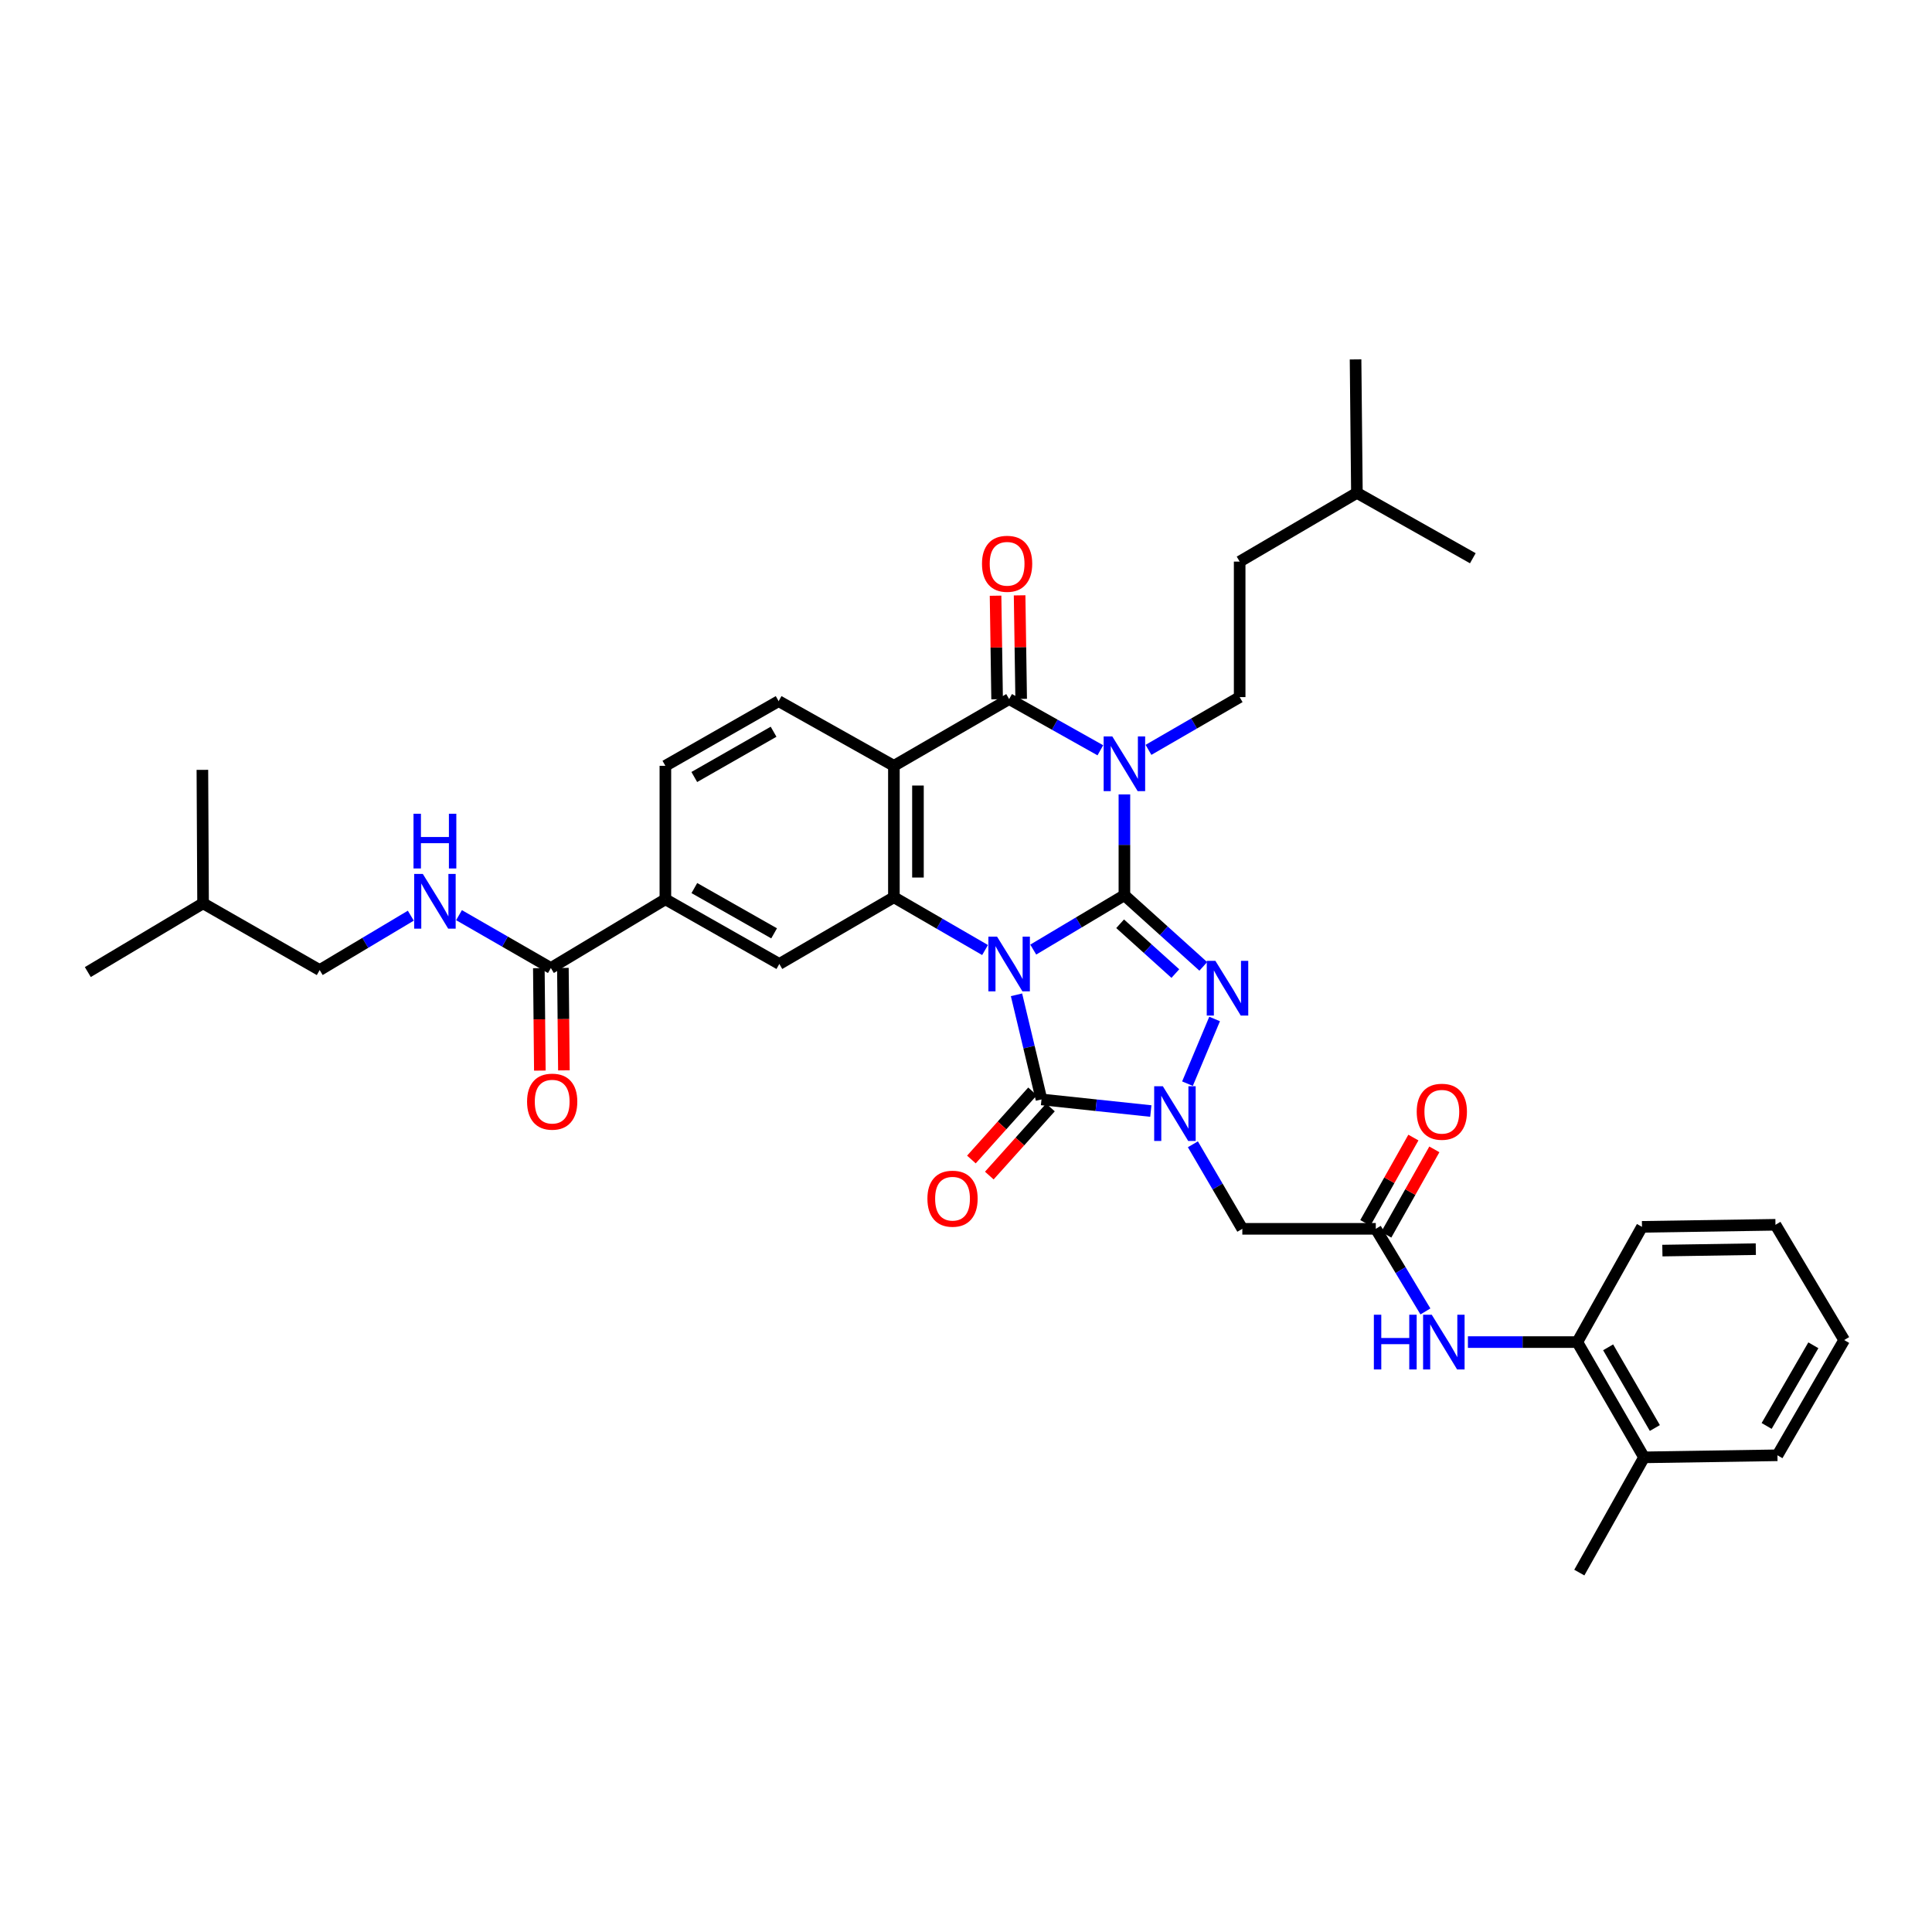 <?xml version='1.0' encoding='iso-8859-1'?>
<svg version='1.1' baseProfile='full'
              xmlns='http://www.w3.org/2000/svg'
                      xmlns:rdkit='http://www.rdkit.org/xml'
                      xmlns:xlink='http://www.w3.org/1999/xlink'
                  xml:space='preserve'
width='1000px' height='1000px' viewBox='0 0 1000 1000'>
<!-- END OF HEADER -->
<rect style='opacity:1.0;fill:#FFFFFF;stroke:none' width='1000' height='1000' x='0' y='0'> </rect>
<path class='bond-0' d='M 534.805,491.507 L 558.397,477.437' style='fill:none;fill-rule:evenodd;stroke:#0000FF;stroke-width:6px;stroke-linecap:butt;stroke-linejoin:miter;stroke-opacity:1' />
<path class='bond-0' d='M 558.397,477.437 L 581.989,463.367' style='fill:none;fill-rule:evenodd;stroke:#000000;stroke-width:6px;stroke-linecap:butt;stroke-linejoin:miter;stroke-opacity:1' />
<path class='bond-3' d='M 526.141,514.911 L 532.608,541.986' style='fill:none;fill-rule:evenodd;stroke:#0000FF;stroke-width:6px;stroke-linecap:butt;stroke-linejoin:miter;stroke-opacity:1' />
<path class='bond-3' d='M 532.608,541.986 L 539.075,569.061' style='fill:none;fill-rule:evenodd;stroke:#000000;stroke-width:6px;stroke-linecap:butt;stroke-linejoin:miter;stroke-opacity:1' />
<path class='bond-5' d='M 509.865,491.734 L 486.274,478.076' style='fill:none;fill-rule:evenodd;stroke:#0000FF;stroke-width:6px;stroke-linecap:butt;stroke-linejoin:miter;stroke-opacity:1' />
<path class='bond-5' d='M 486.274,478.076 L 462.682,464.418' style='fill:none;fill-rule:evenodd;stroke:#000000;stroke-width:6px;stroke-linecap:butt;stroke-linejoin:miter;stroke-opacity:1' />
<path class='bond-1' d='M 581.989,463.367 L 581.989,437.282' style='fill:none;fill-rule:evenodd;stroke:#000000;stroke-width:6px;stroke-linecap:butt;stroke-linejoin:miter;stroke-opacity:1' />
<path class='bond-1' d='M 581.989,437.282 L 581.989,411.198' style='fill:none;fill-rule:evenodd;stroke:#0000FF;stroke-width:6px;stroke-linecap:butt;stroke-linejoin:miter;stroke-opacity:1' />
<path class='bond-2' d='M 581.989,463.367 L 602.403,481.781' style='fill:none;fill-rule:evenodd;stroke:#000000;stroke-width:6px;stroke-linecap:butt;stroke-linejoin:miter;stroke-opacity:1' />
<path class='bond-2' d='M 602.403,481.781 L 622.818,500.195' style='fill:none;fill-rule:evenodd;stroke:#0000FF;stroke-width:6px;stroke-linecap:butt;stroke-linejoin:miter;stroke-opacity:1' />
<path class='bond-2' d='M 579.774,478.136 L 594.064,491.026' style='fill:none;fill-rule:evenodd;stroke:#000000;stroke-width:6px;stroke-linecap:butt;stroke-linejoin:miter;stroke-opacity:1' />
<path class='bond-2' d='M 594.064,491.026 L 608.354,503.916' style='fill:none;fill-rule:evenodd;stroke:#0000FF;stroke-width:6px;stroke-linecap:butt;stroke-linejoin:miter;stroke-opacity:1' />
<path class='bond-11' d='M 594.452,388.126 L 618.05,374.473' style='fill:none;fill-rule:evenodd;stroke:#0000FF;stroke-width:6px;stroke-linecap:butt;stroke-linejoin:miter;stroke-opacity:1' />
<path class='bond-11' d='M 618.05,374.473 L 641.649,360.82' style='fill:none;fill-rule:evenodd;stroke:#000000;stroke-width:6px;stroke-linecap:butt;stroke-linejoin:miter;stroke-opacity:1' />
<path class='bond-38' d='M 569.538,388.347 L 545.933,375.096' style='fill:none;fill-rule:evenodd;stroke:#0000FF;stroke-width:6px;stroke-linecap:butt;stroke-linejoin:miter;stroke-opacity:1' />
<path class='bond-38' d='M 545.933,375.096 L 522.329,361.844' style='fill:none;fill-rule:evenodd;stroke:#000000;stroke-width:6px;stroke-linecap:butt;stroke-linejoin:miter;stroke-opacity:1' />
<path class='bond-37' d='M 628.679,527.422 L 614.637,560.905' style='fill:none;fill-rule:evenodd;stroke:#0000FF;stroke-width:6px;stroke-linecap:butt;stroke-linejoin:miter;stroke-opacity:1' />
<path class='bond-4' d='M 539.075,569.061 L 567.37,572.064' style='fill:none;fill-rule:evenodd;stroke:#000000;stroke-width:6px;stroke-linecap:butt;stroke-linejoin:miter;stroke-opacity:1' />
<path class='bond-4' d='M 567.37,572.064 L 595.666,575.068' style='fill:none;fill-rule:evenodd;stroke:#0000FF;stroke-width:6px;stroke-linecap:butt;stroke-linejoin:miter;stroke-opacity:1' />
<path class='bond-17' d='M 534.442,564.902 L 518.619,582.529' style='fill:none;fill-rule:evenodd;stroke:#000000;stroke-width:6px;stroke-linecap:butt;stroke-linejoin:miter;stroke-opacity:1' />
<path class='bond-17' d='M 518.619,582.529 L 502.796,600.156' style='fill:none;fill-rule:evenodd;stroke:#FF0000;stroke-width:6px;stroke-linecap:butt;stroke-linejoin:miter;stroke-opacity:1' />
<path class='bond-17' d='M 543.708,573.219 L 527.885,590.846' style='fill:none;fill-rule:evenodd;stroke:#000000;stroke-width:6px;stroke-linecap:butt;stroke-linejoin:miter;stroke-opacity:1' />
<path class='bond-17' d='M 527.885,590.846 L 512.062,608.473' style='fill:none;fill-rule:evenodd;stroke:#FF0000;stroke-width:6px;stroke-linecap:butt;stroke-linejoin:miter;stroke-opacity:1' />
<path class='bond-8' d='M 617.434,592.28 L 630.23,614.16' style='fill:none;fill-rule:evenodd;stroke:#0000FF;stroke-width:6px;stroke-linecap:butt;stroke-linejoin:miter;stroke-opacity:1' />
<path class='bond-8' d='M 630.23,614.16 L 643.026,636.039' style='fill:none;fill-rule:evenodd;stroke:#000000;stroke-width:6px;stroke-linecap:butt;stroke-linejoin:miter;stroke-opacity:1' />
<path class='bond-7' d='M 462.682,464.418 L 462.682,396.388' style='fill:none;fill-rule:evenodd;stroke:#000000;stroke-width:6px;stroke-linecap:butt;stroke-linejoin:miter;stroke-opacity:1' />
<path class='bond-7' d='M 475.133,454.214 L 475.133,406.593' style='fill:none;fill-rule:evenodd;stroke:#000000;stroke-width:6px;stroke-linecap:butt;stroke-linejoin:miter;stroke-opacity:1' />
<path class='bond-9' d='M 462.682,464.418 L 403.382,498.949' style='fill:none;fill-rule:evenodd;stroke:#000000;stroke-width:6px;stroke-linecap:butt;stroke-linejoin:miter;stroke-opacity:1' />
<path class='bond-6' d='M 522.329,361.844 L 462.682,396.388' style='fill:none;fill-rule:evenodd;stroke:#000000;stroke-width:6px;stroke-linecap:butt;stroke-linejoin:miter;stroke-opacity:1' />
<path class='bond-19' d='M 528.553,361.751 L 528.151,334.951' style='fill:none;fill-rule:evenodd;stroke:#000000;stroke-width:6px;stroke-linecap:butt;stroke-linejoin:miter;stroke-opacity:1' />
<path class='bond-19' d='M 528.151,334.951 L 527.749,308.152' style='fill:none;fill-rule:evenodd;stroke:#FF0000;stroke-width:6px;stroke-linecap:butt;stroke-linejoin:miter;stroke-opacity:1' />
<path class='bond-19' d='M 516.104,361.937 L 515.702,335.138' style='fill:none;fill-rule:evenodd;stroke:#000000;stroke-width:6px;stroke-linecap:butt;stroke-linejoin:miter;stroke-opacity:1' />
<path class='bond-19' d='M 515.702,335.138 L 515.3,308.338' style='fill:none;fill-rule:evenodd;stroke:#FF0000;stroke-width:6px;stroke-linecap:butt;stroke-linejoin:miter;stroke-opacity:1' />
<path class='bond-14' d='M 462.682,396.388 L 403.022,362.909' style='fill:none;fill-rule:evenodd;stroke:#000000;stroke-width:6px;stroke-linecap:butt;stroke-linejoin:miter;stroke-opacity:1' />
<path class='bond-10' d='M 643.026,636.039 L 712.107,636.039' style='fill:none;fill-rule:evenodd;stroke:#000000;stroke-width:6px;stroke-linecap:butt;stroke-linejoin:miter;stroke-opacity:1' />
<path class='bond-13' d='M 403.382,498.949 L 344.399,465.47' style='fill:none;fill-rule:evenodd;stroke:#000000;stroke-width:6px;stroke-linecap:butt;stroke-linejoin:miter;stroke-opacity:1' />
<path class='bond-13' d='M 400.68,483.099 L 359.393,459.663' style='fill:none;fill-rule:evenodd;stroke:#000000;stroke-width:6px;stroke-linecap:butt;stroke-linejoin:miter;stroke-opacity:1' />
<path class='bond-15' d='M 712.107,636.039 L 724.95,657.416' style='fill:none;fill-rule:evenodd;stroke:#000000;stroke-width:6px;stroke-linecap:butt;stroke-linejoin:miter;stroke-opacity:1' />
<path class='bond-15' d='M 724.95,657.416 L 737.794,678.792' style='fill:none;fill-rule:evenodd;stroke:#0000FF;stroke-width:6px;stroke-linecap:butt;stroke-linejoin:miter;stroke-opacity:1' />
<path class='bond-21' d='M 717.531,639.095 L 729.975,617.003' style='fill:none;fill-rule:evenodd;stroke:#000000;stroke-width:6px;stroke-linecap:butt;stroke-linejoin:miter;stroke-opacity:1' />
<path class='bond-21' d='M 729.975,617.003 L 742.42,594.912' style='fill:none;fill-rule:evenodd;stroke:#FF0000;stroke-width:6px;stroke-linecap:butt;stroke-linejoin:miter;stroke-opacity:1' />
<path class='bond-21' d='M 706.683,632.984 L 719.127,610.892' style='fill:none;fill-rule:evenodd;stroke:#000000;stroke-width:6px;stroke-linecap:butt;stroke-linejoin:miter;stroke-opacity:1' />
<path class='bond-21' d='M 719.127,610.892 L 731.572,588.801' style='fill:none;fill-rule:evenodd;stroke:#FF0000;stroke-width:6px;stroke-linecap:butt;stroke-linejoin:miter;stroke-opacity:1' />
<path class='bond-24' d='M 641.649,360.82 L 641.649,290.681' style='fill:none;fill-rule:evenodd;stroke:#000000;stroke-width:6px;stroke-linecap:butt;stroke-linejoin:miter;stroke-opacity:1' />
<path class='bond-12' d='M 285.126,501.051 L 344.399,465.47' style='fill:none;fill-rule:evenodd;stroke:#000000;stroke-width:6px;stroke-linecap:butt;stroke-linejoin:miter;stroke-opacity:1' />
<path class='bond-16' d='M 285.126,501.051 L 261.355,487.369' style='fill:none;fill-rule:evenodd;stroke:#000000;stroke-width:6px;stroke-linecap:butt;stroke-linejoin:miter;stroke-opacity:1' />
<path class='bond-16' d='M 261.355,487.369 L 237.584,473.686' style='fill:none;fill-rule:evenodd;stroke:#0000FF;stroke-width:6px;stroke-linecap:butt;stroke-linejoin:miter;stroke-opacity:1' />
<path class='bond-22' d='M 278.901,501.113 L 279.164,527.627' style='fill:none;fill-rule:evenodd;stroke:#000000;stroke-width:6px;stroke-linecap:butt;stroke-linejoin:miter;stroke-opacity:1' />
<path class='bond-22' d='M 279.164,527.627 L 279.427,554.141' style='fill:none;fill-rule:evenodd;stroke:#FF0000;stroke-width:6px;stroke-linecap:butt;stroke-linejoin:miter;stroke-opacity:1' />
<path class='bond-22' d='M 291.351,500.99 L 291.614,527.503' style='fill:none;fill-rule:evenodd;stroke:#000000;stroke-width:6px;stroke-linecap:butt;stroke-linejoin:miter;stroke-opacity:1' />
<path class='bond-22' d='M 291.614,527.503 L 291.877,554.017' style='fill:none;fill-rule:evenodd;stroke:#FF0000;stroke-width:6px;stroke-linecap:butt;stroke-linejoin:miter;stroke-opacity:1' />
<path class='bond-20' d='M 344.399,465.47 L 344.399,396.388' style='fill:none;fill-rule:evenodd;stroke:#000000;stroke-width:6px;stroke-linecap:butt;stroke-linejoin:miter;stroke-opacity:1' />
<path class='bond-39' d='M 403.022,362.909 L 344.399,396.388' style='fill:none;fill-rule:evenodd;stroke:#000000;stroke-width:6px;stroke-linecap:butt;stroke-linejoin:miter;stroke-opacity:1' />
<path class='bond-39' d='M 400.403,378.743 L 359.367,402.178' style='fill:none;fill-rule:evenodd;stroke:#000000;stroke-width:6px;stroke-linecap:butt;stroke-linejoin:miter;stroke-opacity:1' />
<path class='bond-18' d='M 759.796,694.662 L 788.103,694.662' style='fill:none;fill-rule:evenodd;stroke:#0000FF;stroke-width:6px;stroke-linecap:butt;stroke-linejoin:miter;stroke-opacity:1' />
<path class='bond-18' d='M 788.103,694.662 L 816.41,694.662' style='fill:none;fill-rule:evenodd;stroke:#000000;stroke-width:6px;stroke-linecap:butt;stroke-linejoin:miter;stroke-opacity:1' />
<path class='bond-25' d='M 212.637,473.953 L 189.052,488.028' style='fill:none;fill-rule:evenodd;stroke:#0000FF;stroke-width:6px;stroke-linecap:butt;stroke-linejoin:miter;stroke-opacity:1' />
<path class='bond-25' d='M 189.052,488.028 L 165.467,502.103' style='fill:none;fill-rule:evenodd;stroke:#000000;stroke-width:6px;stroke-linecap:butt;stroke-linejoin:miter;stroke-opacity:1' />
<path class='bond-23' d='M 816.41,694.662 L 850.954,754.322' style='fill:none;fill-rule:evenodd;stroke:#000000;stroke-width:6px;stroke-linecap:butt;stroke-linejoin:miter;stroke-opacity:1' />
<path class='bond-23' d='M 832.367,697.372 L 856.548,739.134' style='fill:none;fill-rule:evenodd;stroke:#000000;stroke-width:6px;stroke-linecap:butt;stroke-linejoin:miter;stroke-opacity:1' />
<path class='bond-26' d='M 816.41,694.662 L 849.889,635.015' style='fill:none;fill-rule:evenodd;stroke:#000000;stroke-width:6px;stroke-linecap:butt;stroke-linejoin:miter;stroke-opacity:1' />
<path class='bond-28' d='M 850.954,754.322 L 817.448,813.969' style='fill:none;fill-rule:evenodd;stroke:#000000;stroke-width:6px;stroke-linecap:butt;stroke-linejoin:miter;stroke-opacity:1' />
<path class='bond-30' d='M 850.954,754.322 L 920.001,753.257' style='fill:none;fill-rule:evenodd;stroke:#000000;stroke-width:6px;stroke-linecap:butt;stroke-linejoin:miter;stroke-opacity:1' />
<path class='bond-29' d='M 641.649,290.681 L 702.333,255.113' style='fill:none;fill-rule:evenodd;stroke:#000000;stroke-width:6px;stroke-linecap:butt;stroke-linejoin:miter;stroke-opacity:1' />
<path class='bond-27' d='M 165.467,502.103 L 105.108,467.559' style='fill:none;fill-rule:evenodd;stroke:#000000;stroke-width:6px;stroke-linecap:butt;stroke-linejoin:miter;stroke-opacity:1' />
<path class='bond-35' d='M 849.889,635.015 L 918.978,633.95' style='fill:none;fill-rule:evenodd;stroke:#000000;stroke-width:6px;stroke-linecap:butt;stroke-linejoin:miter;stroke-opacity:1' />
<path class='bond-35' d='M 860.444,647.305 L 908.806,646.559' style='fill:none;fill-rule:evenodd;stroke:#000000;stroke-width:6px;stroke-linecap:butt;stroke-linejoin:miter;stroke-opacity:1' />
<path class='bond-31' d='M 105.108,467.559 L 45.455,503.14' style='fill:none;fill-rule:evenodd;stroke:#000000;stroke-width:6px;stroke-linecap:butt;stroke-linejoin:miter;stroke-opacity:1' />
<path class='bond-32' d='M 105.108,467.559 L 104.755,398.477' style='fill:none;fill-rule:evenodd;stroke:#000000;stroke-width:6px;stroke-linecap:butt;stroke-linejoin:miter;stroke-opacity:1' />
<path class='bond-33' d='M 702.333,255.113 L 762.332,288.944' style='fill:none;fill-rule:evenodd;stroke:#000000;stroke-width:6px;stroke-linecap:butt;stroke-linejoin:miter;stroke-opacity:1' />
<path class='bond-34' d='M 702.333,255.113 L 701.634,186.031' style='fill:none;fill-rule:evenodd;stroke:#000000;stroke-width:6px;stroke-linecap:butt;stroke-linejoin:miter;stroke-opacity:1' />
<path class='bond-40' d='M 920.001,753.257 L 954.545,693.611' style='fill:none;fill-rule:evenodd;stroke:#000000;stroke-width:6px;stroke-linecap:butt;stroke-linejoin:miter;stroke-opacity:1' />
<path class='bond-40' d='M 914.409,738.07 L 938.589,696.318' style='fill:none;fill-rule:evenodd;stroke:#000000;stroke-width:6px;stroke-linecap:butt;stroke-linejoin:miter;stroke-opacity:1' />
<path class='bond-36' d='M 918.978,633.95 L 954.545,693.611' style='fill:none;fill-rule:evenodd;stroke:#000000;stroke-width:6px;stroke-linecap:butt;stroke-linejoin:miter;stroke-opacity:1' />
<path  class='atom-0' d='M 516.069 484.789
L 525.349 499.789
Q 526.269 501.269, 527.749 503.949
Q 529.229 506.629, 529.309 506.789
L 529.309 484.789
L 533.069 484.789
L 533.069 513.109
L 529.189 513.109
L 519.229 496.709
Q 518.069 494.789, 516.829 492.589
Q 515.629 490.389, 515.269 489.709
L 515.269 513.109
L 511.589 513.109
L 511.589 484.789
L 516.069 484.789
' fill='#0000FF'/>
<path  class='atom-2' d='M 575.729 381.177
L 585.009 396.177
Q 585.929 397.657, 587.409 400.337
Q 588.889 403.017, 588.969 403.177
L 588.969 381.177
L 592.729 381.177
L 592.729 409.497
L 588.849 409.497
L 578.889 393.097
Q 577.729 391.177, 576.489 388.977
Q 575.289 386.777, 574.929 386.097
L 574.929 409.497
L 571.249 409.497
L 571.249 381.177
L 575.729 381.177
' fill='#0000FF'/>
<path  class='atom-3' d='M 629.094 497.343
L 638.374 512.343
Q 639.294 513.823, 640.774 516.503
Q 642.254 519.183, 642.334 519.343
L 642.334 497.343
L 646.094 497.343
L 646.094 525.663
L 642.214 525.663
L 632.254 509.263
Q 631.094 507.343, 629.854 505.143
Q 628.654 502.943, 628.294 502.263
L 628.294 525.663
L 624.614 525.663
L 624.614 497.343
L 629.094 497.343
' fill='#0000FF'/>
<path  class='atom-5' d='M 601.882 562.233
L 611.162 577.233
Q 612.082 578.713, 613.562 581.393
Q 615.042 584.073, 615.122 584.233
L 615.122 562.233
L 618.882 562.233
L 618.882 590.553
L 615.002 590.553
L 605.042 574.153
Q 603.882 572.233, 602.642 570.033
Q 601.442 567.833, 601.082 567.153
L 601.082 590.553
L 597.402 590.553
L 597.402 562.233
L 601.882 562.233
' fill='#0000FF'/>
<path  class='atom-16' d='M 711.109 680.502
L 714.949 680.502
L 714.949 692.542
L 729.429 692.542
L 729.429 680.502
L 733.269 680.502
L 733.269 708.822
L 729.429 708.822
L 729.429 695.742
L 714.949 695.742
L 714.949 708.822
L 711.109 708.822
L 711.109 680.502
' fill='#0000FF'/>
<path  class='atom-16' d='M 741.069 680.502
L 750.349 695.502
Q 751.269 696.982, 752.749 699.662
Q 754.229 702.342, 754.309 702.502
L 754.309 680.502
L 758.069 680.502
L 758.069 708.822
L 754.189 708.822
L 744.229 692.422
Q 743.069 690.502, 741.829 688.302
Q 740.629 686.102, 740.269 685.422
L 740.269 708.822
L 736.589 708.822
L 736.589 680.502
L 741.069 680.502
' fill='#0000FF'/>
<path  class='atom-17' d='M 218.853 452.347
L 228.133 467.347
Q 229.053 468.827, 230.533 471.507
Q 232.013 474.187, 232.093 474.347
L 232.093 452.347
L 235.853 452.347
L 235.853 480.667
L 231.973 480.667
L 222.013 464.267
Q 220.853 462.347, 219.613 460.147
Q 218.413 457.947, 218.053 457.267
L 218.053 480.667
L 214.373 480.667
L 214.373 452.347
L 218.853 452.347
' fill='#0000FF'/>
<path  class='atom-17' d='M 214.033 421.195
L 217.873 421.195
L 217.873 433.235
L 232.353 433.235
L 232.353 421.195
L 236.193 421.195
L 236.193 449.515
L 232.353 449.515
L 232.353 436.435
L 217.873 436.435
L 217.873 449.515
L 214.033 449.515
L 214.033 421.195
' fill='#0000FF'/>
<path  class='atom-18' d='M 480.028 620.438
Q 480.028 613.638, 483.388 609.838
Q 486.748 606.038, 493.028 606.038
Q 499.308 606.038, 502.668 609.838
Q 506.028 613.638, 506.028 620.438
Q 506.028 627.318, 502.628 631.238
Q 499.228 635.118, 493.028 635.118
Q 486.788 635.118, 483.388 631.238
Q 480.028 627.358, 480.028 620.438
M 493.028 631.918
Q 497.348 631.918, 499.668 629.038
Q 502.028 626.118, 502.028 620.438
Q 502.028 614.878, 499.668 612.078
Q 497.348 609.238, 493.028 609.238
Q 488.708 609.238, 486.348 612.038
Q 484.028 614.838, 484.028 620.438
Q 484.028 626.158, 486.348 629.038
Q 488.708 631.918, 493.028 631.918
' fill='#FF0000'/>
<path  class='atom-20' d='M 508.277 291.812
Q 508.277 285.012, 511.637 281.212
Q 514.997 277.412, 521.277 277.412
Q 527.557 277.412, 530.917 281.212
Q 534.277 285.012, 534.277 291.812
Q 534.277 298.692, 530.877 302.612
Q 527.477 306.492, 521.277 306.492
Q 515.037 306.492, 511.637 302.612
Q 508.277 298.732, 508.277 291.812
M 521.277 303.292
Q 525.597 303.292, 527.917 300.412
Q 530.277 297.492, 530.277 291.812
Q 530.277 286.252, 527.917 283.452
Q 525.597 280.612, 521.277 280.612
Q 516.957 280.612, 514.597 283.412
Q 512.277 286.212, 512.277 291.812
Q 512.277 297.532, 514.597 300.412
Q 516.957 303.292, 521.277 303.292
' fill='#FF0000'/>
<path  class='atom-22' d='M 733.291 575.435
Q 733.291 568.635, 736.651 564.835
Q 740.011 561.035, 746.291 561.035
Q 752.571 561.035, 755.931 564.835
Q 759.291 568.635, 759.291 575.435
Q 759.291 582.315, 755.891 586.235
Q 752.491 590.115, 746.291 590.115
Q 740.051 590.115, 736.651 586.235
Q 733.291 582.355, 733.291 575.435
M 746.291 586.915
Q 750.611 586.915, 752.931 584.035
Q 755.291 581.115, 755.291 575.435
Q 755.291 569.875, 752.931 567.075
Q 750.611 564.235, 746.291 564.235
Q 741.971 564.235, 739.611 567.035
Q 737.291 569.835, 737.291 575.435
Q 737.291 581.155, 739.611 584.035
Q 741.971 586.915, 746.291 586.915
' fill='#FF0000'/>
<path  class='atom-23' d='M 272.811 570.206
Q 272.811 563.406, 276.171 559.606
Q 279.531 555.806, 285.811 555.806
Q 292.091 555.806, 295.451 559.606
Q 298.811 563.406, 298.811 570.206
Q 298.811 577.086, 295.411 581.006
Q 292.011 584.886, 285.811 584.886
Q 279.571 584.886, 276.171 581.006
Q 272.811 577.126, 272.811 570.206
M 285.811 581.686
Q 290.131 581.686, 292.451 578.806
Q 294.811 575.886, 294.811 570.206
Q 294.811 564.646, 292.451 561.846
Q 290.131 559.006, 285.811 559.006
Q 281.491 559.006, 279.131 561.806
Q 276.811 564.606, 276.811 570.206
Q 276.811 575.926, 279.131 578.806
Q 281.491 581.686, 285.811 581.686
' fill='#FF0000'/>
</svg>
